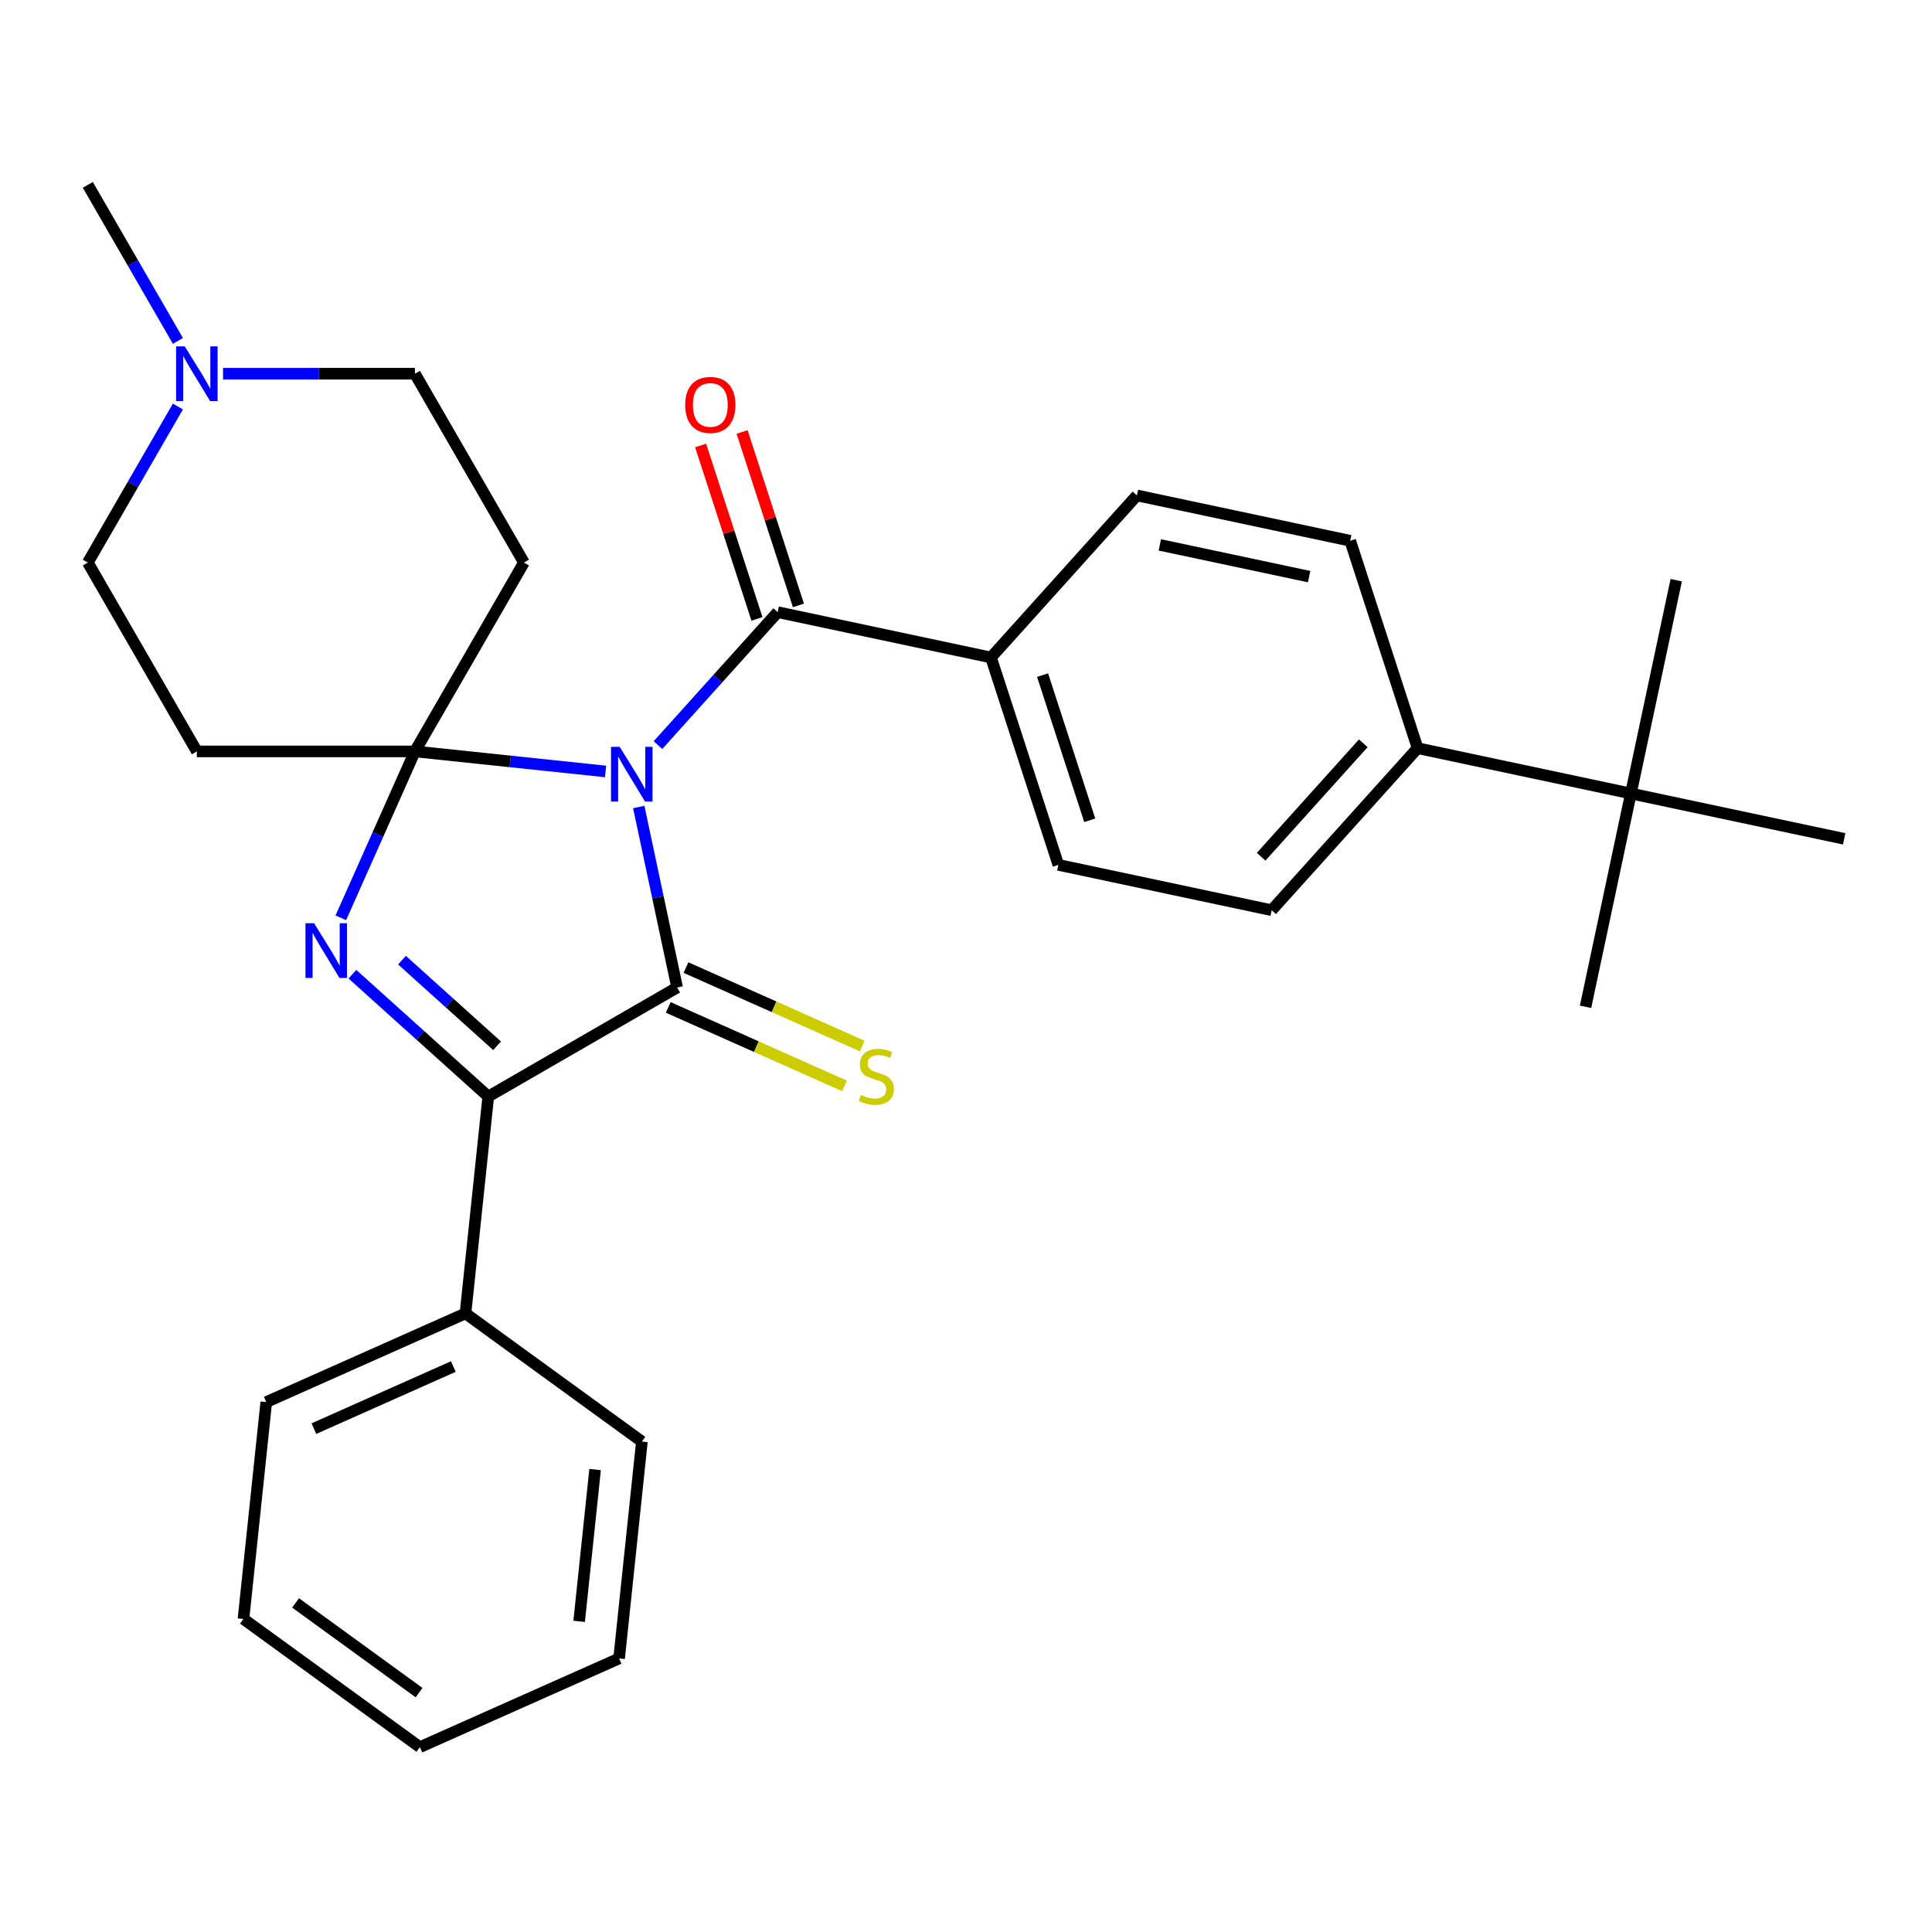 <?xml version='1.0' encoding='iso-8859-1'?>
<svg version='1.1' baseProfile='full'
              xmlns='http://www.w3.org/2000/svg'
                      xmlns:rdkit='http://www.rdkit.org/xml'
                      xmlns:xlink='http://www.w3.org/1999/xlink'
                  xml:space='preserve'
width='1000px' height='1000px' viewBox='0 0 1000 1000'>
<!-- END OF HEADER -->
<rect style='opacity:1.0;fill:#FFFFFF;stroke:none' width='1000' height='1000' x='0' y='0'> </rect>
<path class='bond-0' d='M 313.447,399.3 L 264.103,394.114' style='fill:none;fill-rule:evenodd;stroke:#0000FF;stroke-width:6px;stroke-linecap:butt;stroke-linejoin:miter;stroke-opacity:1' />
<path class='bond-0' d='M 264.103,394.114 L 214.758,388.928' style='fill:none;fill-rule:evenodd;stroke:#000000;stroke-width:6px;stroke-linecap:butt;stroke-linejoin:miter;stroke-opacity:1' />
<path class='bond-1' d='M 330.618,417.707 L 340.547,464.418' style='fill:none;fill-rule:evenodd;stroke:#0000FF;stroke-width:6px;stroke-linecap:butt;stroke-linejoin:miter;stroke-opacity:1' />
<path class='bond-1' d='M 340.547,464.418 L 350.475,511.128' style='fill:none;fill-rule:evenodd;stroke:#000000;stroke-width:6px;stroke-linecap:butt;stroke-linejoin:miter;stroke-opacity:1' />
<path class='bond-4' d='M 340.57,385.664 L 371.552,351.256' style='fill:none;fill-rule:evenodd;stroke:#0000FF;stroke-width:6px;stroke-linecap:butt;stroke-linejoin:miter;stroke-opacity:1' />
<path class='bond-4' d='M 371.552,351.256 L 402.533,316.848' style='fill:none;fill-rule:evenodd;stroke:#000000;stroke-width:6px;stroke-linecap:butt;stroke-linejoin:miter;stroke-opacity:1' />
<path class='bond-2' d='M 214.758,388.928 L 195.584,431.992' style='fill:none;fill-rule:evenodd;stroke:#000000;stroke-width:6px;stroke-linecap:butt;stroke-linejoin:miter;stroke-opacity:1' />
<path class='bond-2' d='M 195.584,431.992 L 176.411,475.057' style='fill:none;fill-rule:evenodd;stroke:#0000FF;stroke-width:6px;stroke-linecap:butt;stroke-linejoin:miter;stroke-opacity:1' />
<path class='bond-5' d='M 214.758,388.928 L 271.193,291.18' style='fill:none;fill-rule:evenodd;stroke:#000000;stroke-width:6px;stroke-linecap:butt;stroke-linejoin:miter;stroke-opacity:1' />
<path class='bond-6' d='M 214.758,388.928 L 101.889,388.928' style='fill:none;fill-rule:evenodd;stroke:#000000;stroke-width:6px;stroke-linecap:butt;stroke-linejoin:miter;stroke-opacity:1' />
<path class='bond-3' d='M 350.475,511.128 L 252.728,567.563' style='fill:none;fill-rule:evenodd;stroke:#000000;stroke-width:6px;stroke-linecap:butt;stroke-linejoin:miter;stroke-opacity:1' />
<path class='bond-7' d='M 345.885,521.439 L 391.489,541.744' style='fill:none;fill-rule:evenodd;stroke:#000000;stroke-width:6px;stroke-linecap:butt;stroke-linejoin:miter;stroke-opacity:1' />
<path class='bond-7' d='M 391.489,541.744 L 437.094,562.048' style='fill:none;fill-rule:evenodd;stroke:#CCCC00;stroke-width:6px;stroke-linecap:butt;stroke-linejoin:miter;stroke-opacity:1' />
<path class='bond-7' d='M 355.066,500.817 L 400.671,521.122' style='fill:none;fill-rule:evenodd;stroke:#000000;stroke-width:6px;stroke-linecap:butt;stroke-linejoin:miter;stroke-opacity:1' />
<path class='bond-7' d='M 400.671,521.122 L 446.276,541.426' style='fill:none;fill-rule:evenodd;stroke:#CCCC00;stroke-width:6px;stroke-linecap:butt;stroke-linejoin:miter;stroke-opacity:1' />
<path class='bond-29' d='M 182.412,504.25 L 217.57,535.906' style='fill:none;fill-rule:evenodd;stroke:#0000FF;stroke-width:6px;stroke-linecap:butt;stroke-linejoin:miter;stroke-opacity:1' />
<path class='bond-29' d='M 217.57,535.906 L 252.728,567.563' style='fill:none;fill-rule:evenodd;stroke:#000000;stroke-width:6px;stroke-linecap:butt;stroke-linejoin:miter;stroke-opacity:1' />
<path class='bond-29' d='M 208.064,496.971 L 232.675,519.13' style='fill:none;fill-rule:evenodd;stroke:#0000FF;stroke-width:6px;stroke-linecap:butt;stroke-linejoin:miter;stroke-opacity:1' />
<path class='bond-29' d='M 232.675,519.13 L 257.285,541.29' style='fill:none;fill-rule:evenodd;stroke:#000000;stroke-width:6px;stroke-linecap:butt;stroke-linejoin:miter;stroke-opacity:1' />
<path class='bond-11' d='M 252.728,567.563 L 240.93,679.813' style='fill:none;fill-rule:evenodd;stroke:#000000;stroke-width:6px;stroke-linecap:butt;stroke-linejoin:miter;stroke-opacity:1' />
<path class='bond-9' d='M 402.533,316.848 L 512.935,340.314' style='fill:none;fill-rule:evenodd;stroke:#000000;stroke-width:6px;stroke-linecap:butt;stroke-linejoin:miter;stroke-opacity:1' />
<path class='bond-10' d='M 413.267,313.36 L 398.684,268.478' style='fill:none;fill-rule:evenodd;stroke:#000000;stroke-width:6px;stroke-linecap:butt;stroke-linejoin:miter;stroke-opacity:1' />
<path class='bond-10' d='M 398.684,268.478 L 384.101,223.597' style='fill:none;fill-rule:evenodd;stroke:#FF0000;stroke-width:6px;stroke-linecap:butt;stroke-linejoin:miter;stroke-opacity:1' />
<path class='bond-10' d='M 391.798,320.335 L 377.215,275.454' style='fill:none;fill-rule:evenodd;stroke:#000000;stroke-width:6px;stroke-linecap:butt;stroke-linejoin:miter;stroke-opacity:1' />
<path class='bond-10' d='M 377.215,275.454 L 362.633,230.572' style='fill:none;fill-rule:evenodd;stroke:#FF0000;stroke-width:6px;stroke-linecap:butt;stroke-linejoin:miter;stroke-opacity:1' />
<path class='bond-15' d='M 271.193,291.18 L 214.758,193.433' style='fill:none;fill-rule:evenodd;stroke:#000000;stroke-width:6px;stroke-linecap:butt;stroke-linejoin:miter;stroke-opacity:1' />
<path class='bond-14' d='M 101.889,388.928 L 45.455,291.18' style='fill:none;fill-rule:evenodd;stroke:#000000;stroke-width:6px;stroke-linecap:butt;stroke-linejoin:miter;stroke-opacity:1' />
<path class='bond-8' d='M 92.085,210.414 L 68.77,250.797' style='fill:none;fill-rule:evenodd;stroke:#0000FF;stroke-width:6px;stroke-linecap:butt;stroke-linejoin:miter;stroke-opacity:1' />
<path class='bond-8' d='M 68.77,250.797 L 45.455,291.18' style='fill:none;fill-rule:evenodd;stroke:#000000;stroke-width:6px;stroke-linecap:butt;stroke-linejoin:miter;stroke-opacity:1' />
<path class='bond-20' d='M 92.085,176.451 L 68.77,136.068' style='fill:none;fill-rule:evenodd;stroke:#0000FF;stroke-width:6px;stroke-linecap:butt;stroke-linejoin:miter;stroke-opacity:1' />
<path class='bond-20' d='M 68.77,136.068 L 45.455,95.685' style='fill:none;fill-rule:evenodd;stroke:#000000;stroke-width:6px;stroke-linecap:butt;stroke-linejoin:miter;stroke-opacity:1' />
<path class='bond-30' d='M 115.451,193.433 L 165.104,193.433' style='fill:none;fill-rule:evenodd;stroke:#0000FF;stroke-width:6px;stroke-linecap:butt;stroke-linejoin:miter;stroke-opacity:1' />
<path class='bond-30' d='M 165.104,193.433 L 214.758,193.433' style='fill:none;fill-rule:evenodd;stroke:#000000;stroke-width:6px;stroke-linecap:butt;stroke-linejoin:miter;stroke-opacity:1' />
<path class='bond-16' d='M 512.935,340.314 L 588.459,256.436' style='fill:none;fill-rule:evenodd;stroke:#000000;stroke-width:6px;stroke-linecap:butt;stroke-linejoin:miter;stroke-opacity:1' />
<path class='bond-17' d='M 512.935,340.314 L 547.814,447.659' style='fill:none;fill-rule:evenodd;stroke:#000000;stroke-width:6px;stroke-linecap:butt;stroke-linejoin:miter;stroke-opacity:1' />
<path class='bond-17' d='M 539.636,349.44 L 564.051,424.582' style='fill:none;fill-rule:evenodd;stroke:#000000;stroke-width:6px;stroke-linecap:butt;stroke-linejoin:miter;stroke-opacity:1' />
<path class='bond-24' d='M 240.93,679.813 L 137.819,725.721' style='fill:none;fill-rule:evenodd;stroke:#000000;stroke-width:6px;stroke-linecap:butt;stroke-linejoin:miter;stroke-opacity:1' />
<path class='bond-24' d='M 234.645,707.322 L 162.467,739.457' style='fill:none;fill-rule:evenodd;stroke:#000000;stroke-width:6px;stroke-linecap:butt;stroke-linejoin:miter;stroke-opacity:1' />
<path class='bond-25' d='M 240.93,679.813 L 332.243,746.156' style='fill:none;fill-rule:evenodd;stroke:#000000;stroke-width:6px;stroke-linecap:butt;stroke-linejoin:miter;stroke-opacity:1' />
<path class='bond-12' d='M 844.143,410.715 L 733.74,387.248' style='fill:none;fill-rule:evenodd;stroke:#000000;stroke-width:6px;stroke-linecap:butt;stroke-linejoin:miter;stroke-opacity:1' />
<path class='bond-21' d='M 844.143,410.715 L 820.676,521.117' style='fill:none;fill-rule:evenodd;stroke:#000000;stroke-width:6px;stroke-linecap:butt;stroke-linejoin:miter;stroke-opacity:1' />
<path class='bond-22' d='M 844.143,410.715 L 867.61,300.312' style='fill:none;fill-rule:evenodd;stroke:#000000;stroke-width:6px;stroke-linecap:butt;stroke-linejoin:miter;stroke-opacity:1' />
<path class='bond-23' d='M 844.143,410.715 L 954.545,434.182' style='fill:none;fill-rule:evenodd;stroke:#000000;stroke-width:6px;stroke-linecap:butt;stroke-linejoin:miter;stroke-opacity:1' />
<path class='bond-13' d='M 733.74,387.248 L 658.216,471.126' style='fill:none;fill-rule:evenodd;stroke:#000000;stroke-width:6px;stroke-linecap:butt;stroke-linejoin:miter;stroke-opacity:1' />
<path class='bond-13' d='M 705.636,384.725 L 652.769,443.439' style='fill:none;fill-rule:evenodd;stroke:#000000;stroke-width:6px;stroke-linecap:butt;stroke-linejoin:miter;stroke-opacity:1' />
<path class='bond-31' d='M 733.74,387.248 L 698.862,279.903' style='fill:none;fill-rule:evenodd;stroke:#000000;stroke-width:6px;stroke-linecap:butt;stroke-linejoin:miter;stroke-opacity:1' />
<path class='bond-18' d='M 588.459,256.436 L 698.862,279.903' style='fill:none;fill-rule:evenodd;stroke:#000000;stroke-width:6px;stroke-linecap:butt;stroke-linejoin:miter;stroke-opacity:1' />
<path class='bond-18' d='M 600.326,282.037 L 677.608,298.464' style='fill:none;fill-rule:evenodd;stroke:#000000;stroke-width:6px;stroke-linecap:butt;stroke-linejoin:miter;stroke-opacity:1' />
<path class='bond-19' d='M 547.814,447.659 L 658.216,471.126' style='fill:none;fill-rule:evenodd;stroke:#000000;stroke-width:6px;stroke-linecap:butt;stroke-linejoin:miter;stroke-opacity:1' />
<path class='bond-26' d='M 137.819,725.721 L 126.021,837.972' style='fill:none;fill-rule:evenodd;stroke:#000000;stroke-width:6px;stroke-linecap:butt;stroke-linejoin:miter;stroke-opacity:1' />
<path class='bond-27' d='M 332.243,746.156 L 320.445,858.407' style='fill:none;fill-rule:evenodd;stroke:#000000;stroke-width:6px;stroke-linecap:butt;stroke-linejoin:miter;stroke-opacity:1' />
<path class='bond-27' d='M 308.023,760.634 L 299.765,839.21' style='fill:none;fill-rule:evenodd;stroke:#000000;stroke-width:6px;stroke-linecap:butt;stroke-linejoin:miter;stroke-opacity:1' />
<path class='bond-32' d='M 126.021,837.972 L 217.334,904.315' style='fill:none;fill-rule:evenodd;stroke:#000000;stroke-width:6px;stroke-linecap:butt;stroke-linejoin:miter;stroke-opacity:1' />
<path class='bond-32' d='M 152.987,829.661 L 216.906,876.101' style='fill:none;fill-rule:evenodd;stroke:#000000;stroke-width:6px;stroke-linecap:butt;stroke-linejoin:miter;stroke-opacity:1' />
<path class='bond-28' d='M 320.445,858.407 L 217.334,904.315' style='fill:none;fill-rule:evenodd;stroke:#000000;stroke-width:6px;stroke-linecap:butt;stroke-linejoin:miter;stroke-opacity:1' />
<path  class='atom-0' d='M 320.749 386.566
L 330.029 401.566
Q 330.949 403.046, 332.429 405.726
Q 333.909 408.406, 333.989 408.566
L 333.989 386.566
L 337.749 386.566
L 337.749 414.886
L 333.869 414.886
L 323.909 398.486
Q 322.749 396.566, 321.509 394.366
Q 320.309 392.166, 319.949 391.486
L 319.949 414.886
L 316.269 414.886
L 316.269 386.566
L 320.749 386.566
' fill='#0000FF'/>
<path  class='atom-3' d='M 162.59 477.879
L 171.87 492.879
Q 172.79 494.359, 174.27 497.039
Q 175.75 499.719, 175.83 499.879
L 175.83 477.879
L 179.59 477.879
L 179.59 506.199
L 175.71 506.199
L 165.75 489.799
Q 164.59 487.879, 163.35 485.679
Q 162.15 483.479, 161.79 482.799
L 161.79 506.199
L 158.11 506.199
L 158.11 477.879
L 162.59 477.879
' fill='#0000FF'/>
<path  class='atom-8' d='M 445.586 566.756
Q 445.906 566.876, 447.226 567.436
Q 448.546 567.996, 449.986 568.356
Q 451.466 568.676, 452.906 568.676
Q 455.586 568.676, 457.146 567.396
Q 458.706 566.076, 458.706 563.796
Q 458.706 562.236, 457.906 561.276
Q 457.146 560.316, 455.946 559.796
Q 454.746 559.276, 452.746 558.676
Q 450.226 557.916, 448.706 557.196
Q 447.226 556.476, 446.146 554.956
Q 445.106 553.436, 445.106 550.876
Q 445.106 547.316, 447.506 545.116
Q 449.946 542.916, 454.746 542.916
Q 458.026 542.916, 461.746 544.476
L 460.826 547.556
Q 457.426 546.156, 454.866 546.156
Q 452.106 546.156, 450.586 547.316
Q 449.066 548.436, 449.106 550.396
Q 449.106 551.916, 449.866 552.836
Q 450.666 553.756, 451.786 554.276
Q 452.946 554.796, 454.866 555.396
Q 457.426 556.196, 458.946 556.996
Q 460.466 557.796, 461.546 559.436
Q 462.666 561.036, 462.666 563.796
Q 462.666 567.716, 460.026 569.836
Q 457.426 571.916, 453.066 571.916
Q 450.546 571.916, 448.626 571.356
Q 446.746 570.836, 444.506 569.916
L 445.586 566.756
' fill='#CCCC00'/>
<path  class='atom-9' d='M 95.629 179.273
L 104.909 194.273
Q 105.829 195.753, 107.309 198.433
Q 108.789 201.113, 108.869 201.273
L 108.869 179.273
L 112.629 179.273
L 112.629 207.593
L 108.749 207.593
L 98.789 191.193
Q 97.629 189.273, 96.389 187.073
Q 95.189 184.873, 94.829 184.193
L 94.829 207.593
L 91.149 207.593
L 91.149 179.273
L 95.629 179.273
' fill='#0000FF'/>
<path  class='atom-11' d='M 354.654 209.583
Q 354.654 202.783, 358.014 198.983
Q 361.374 195.183, 367.654 195.183
Q 373.934 195.183, 377.294 198.983
Q 380.654 202.783, 380.654 209.583
Q 380.654 216.463, 377.254 220.383
Q 373.854 224.263, 367.654 224.263
Q 361.414 224.263, 358.014 220.383
Q 354.654 216.503, 354.654 209.583
M 367.654 221.063
Q 371.974 221.063, 374.294 218.183
Q 376.654 215.263, 376.654 209.583
Q 376.654 204.023, 374.294 201.223
Q 371.974 198.383, 367.654 198.383
Q 363.334 198.383, 360.974 201.183
Q 358.654 203.983, 358.654 209.583
Q 358.654 215.303, 360.974 218.183
Q 363.334 221.063, 367.654 221.063
' fill='#FF0000'/>
</svg>

